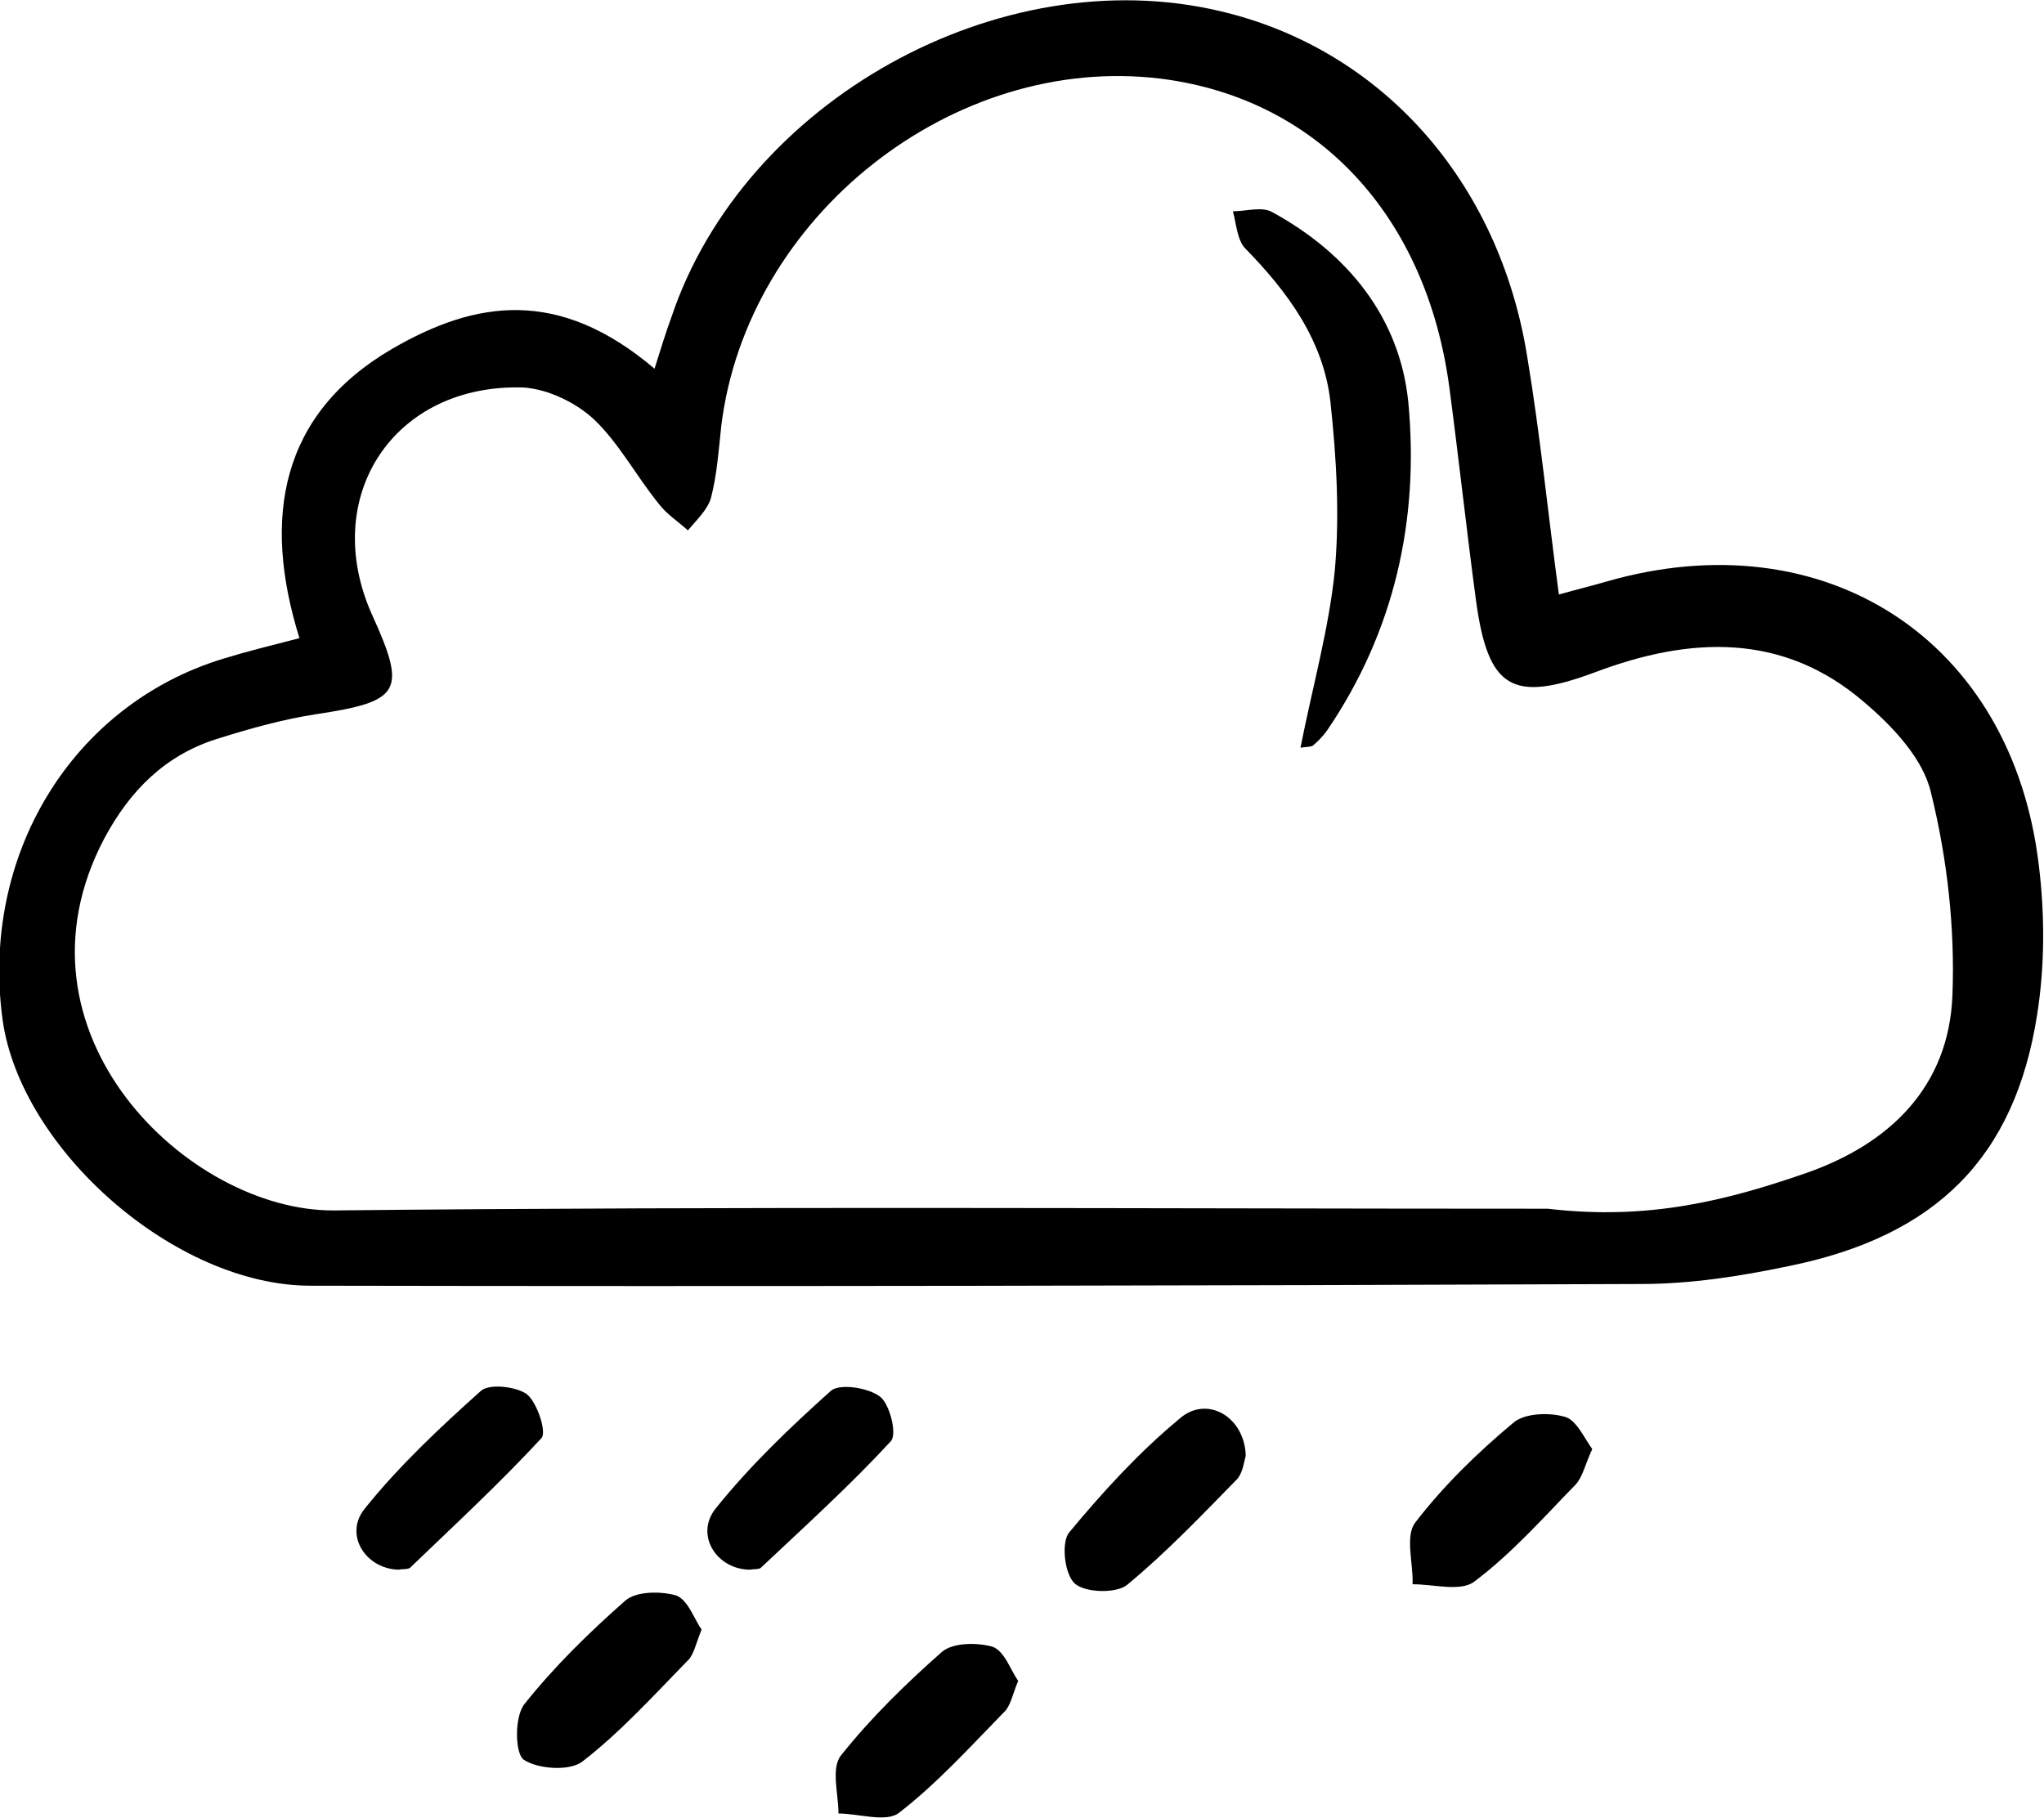 <?xml version="1.0" encoding="utf-8"?>
<!-- Generator: Adobe Illustrator 26.1.0, SVG Export Plug-In . SVG Version: 6.00 Build 0)  -->
<svg version="1.1" id="Layer_1" xmlns="http://www.w3.org/2000/svg" xmlns:xlink="http://www.w3.org/1999/xlink" x="0px" y="0px"
	 viewBox="0 0 238.9 212.5" style="enable-background:new 0 0 238.9 212.5;" xml:space="preserve">
<path d="M35,74.6c-4.4-14.1-2.2-26.2,10.8-33.8c9.8-5.7,19.5-7.2,30.7,2.3c0.7-2.2,1.3-4.2,2-6.1c8.5-25.2,38.3-41.8,64.1-35.7
	c18.8,4.4,32.6,19.8,35.9,40.4c1.5,9,2.4,18.1,3.7,27.8c2.1-0.6,3.8-1,5.5-1.5c25.6-7.4,47.5,6.8,50.6,33.2
	c0.7,5.7,0.7,11.7-0.2,17.4c-2.6,16.7-11.8,25.9-29,29.4c-5.7,1.2-11.5,2.1-17.3,2.1c-51.8,0.2-103.6,0.3-155.5,0.2
	c-15.9,0-33.9-16-36-31.1C-2.3,100,8.4,82.4,26.1,77C28.7,76.2,31.5,75.5,35,74.6z M180.9,141.3c11.8,1.4,21-1,30-4.1
	c9.9-3.4,16.9-10.1,17.3-20.9c0.3-7.8-0.6-15.9-2.5-23.6c-0.9-4-4.5-7.8-7.8-10.6c-9.5-8.2-20.4-7.7-31.5-3.5
	c-9.7,3.6-12.5,1.9-13.9-8.5c-1.1-8.2-2-16.5-3.1-24.8c-2.7-20.2-15.5-33.8-33.7-36.1c-24.3-3-48.4,16.1-51.4,40.6
	c-0.3,2.8-0.5,5.7-1.2,8.4c-0.4,1.4-1.7,2.6-2.7,3.8c-1.1-1-2.5-1.9-3.4-3.1c-2.6-3.2-4.6-7-7.5-9.8c-2.1-2-5.4-3.6-8.3-3.8
	C46,44.8,37.3,58.1,43.5,71.9c4.1,9,3.3,10.1-6.6,11.6c-3.9,0.6-7.8,1.7-11.6,2.9c-6,1.9-10.1,6-13.1,11.6
	c-12,22.7,9.8,43.6,26.8,43.5C87,141,135,141.3,180.9,141.3z"/>
<path d="M119,196.5c-0.7,1.7-0.9,3-1.7,3.7c-3.9,4-7.8,8.3-12.2,11.7c-1.5,1.2-4.7,0.1-7.1,0.1c0-2.3-0.9-5.3,0.3-6.8
	c3.5-4.4,7.6-8.4,11.8-12.1c1.3-1.1,4.1-1.1,5.9-0.6C117.4,193,118.1,195.2,119,196.5z"/>
<path d="M82,190.5c-0.7,1.7-0.9,3-1.7,3.7c-3.9,4-7.8,8.3-12.2,11.7c-1.5,1.2-5.3,0.9-6.9-0.2c-1-0.7-1.1-5,0.1-6.5
	c3.5-4.4,7.6-8.4,11.8-12.1c1.3-1.1,4.1-1.1,5.9-0.6C80.4,187,81.1,189.2,82,190.5z"/>
<path d="M186.1,169.4c-0.8,1.7-1.1,3.2-1.9,4.1c-3.8,3.9-7.5,8.1-11.9,11.4c-1.6,1.2-4.7,0.3-7.2,0.3c0.1-2.4-0.9-5.6,0.3-7.2
	c3.3-4.3,7.3-8.2,11.5-11.7c1.3-1.1,4.1-1.2,5.9-0.7C184.2,165.9,185.1,168,186.1,169.4z"/>
<path d="M145.6,170.2c-0.2,0.6-0.3,1.9-1,2.7c-4.2,4.3-8.3,8.6-12.9,12.4c-1.3,1-4.9,0.9-6.1-0.2c-1.2-1.1-1.6-4.9-0.6-6
	c3.9-4.7,8.1-9.3,12.8-13.2C141,163,145.5,165.6,145.6,170.2z"/>
<path d="M87.7,183.5c-3.9,0-6.5-4-4.1-7.1c4-5,8.7-9.5,13.5-13.8c1-0.9,4.4-0.4,5.8,0.7c1.1,0.9,2,4.4,1.2,5.2
	c-4.8,5.2-10,9.9-15.2,14.8C88.6,183.5,88,183.4,87.7,183.5z"/>
<path d="M46.6,183.5c-3.9-0.1-6.4-4.1-4-7.1c4-5,8.8-9.5,13.6-13.8c1-0.9,4.2-0.5,5.4,0.4c1.2,1,2.3,4.4,1.7,5.1
	c-4.9,5.3-10.2,10.2-15.4,15.2C47.5,183.5,46.9,183.4,46.6,183.5z"/>
<path d="M152,87.4c1.4-7.1,3.3-13.8,4-20.6c0.6-6.6,0.2-13.3-0.5-19.8c-0.8-7.2-5-12.9-10-18c-0.9-1-1-2.8-1.4-4.3
	c1.6,0,3.4-0.6,4.6,0.1c8.8,4.8,14.9,12.3,15.9,22.2c1.3,13.7-1.6,26.8-9.5,38.4c-0.5,0.7-1.1,1.3-1.7,1.8
	C153.2,87.3,152.8,87.3,152,87.4z"/>
</svg>
